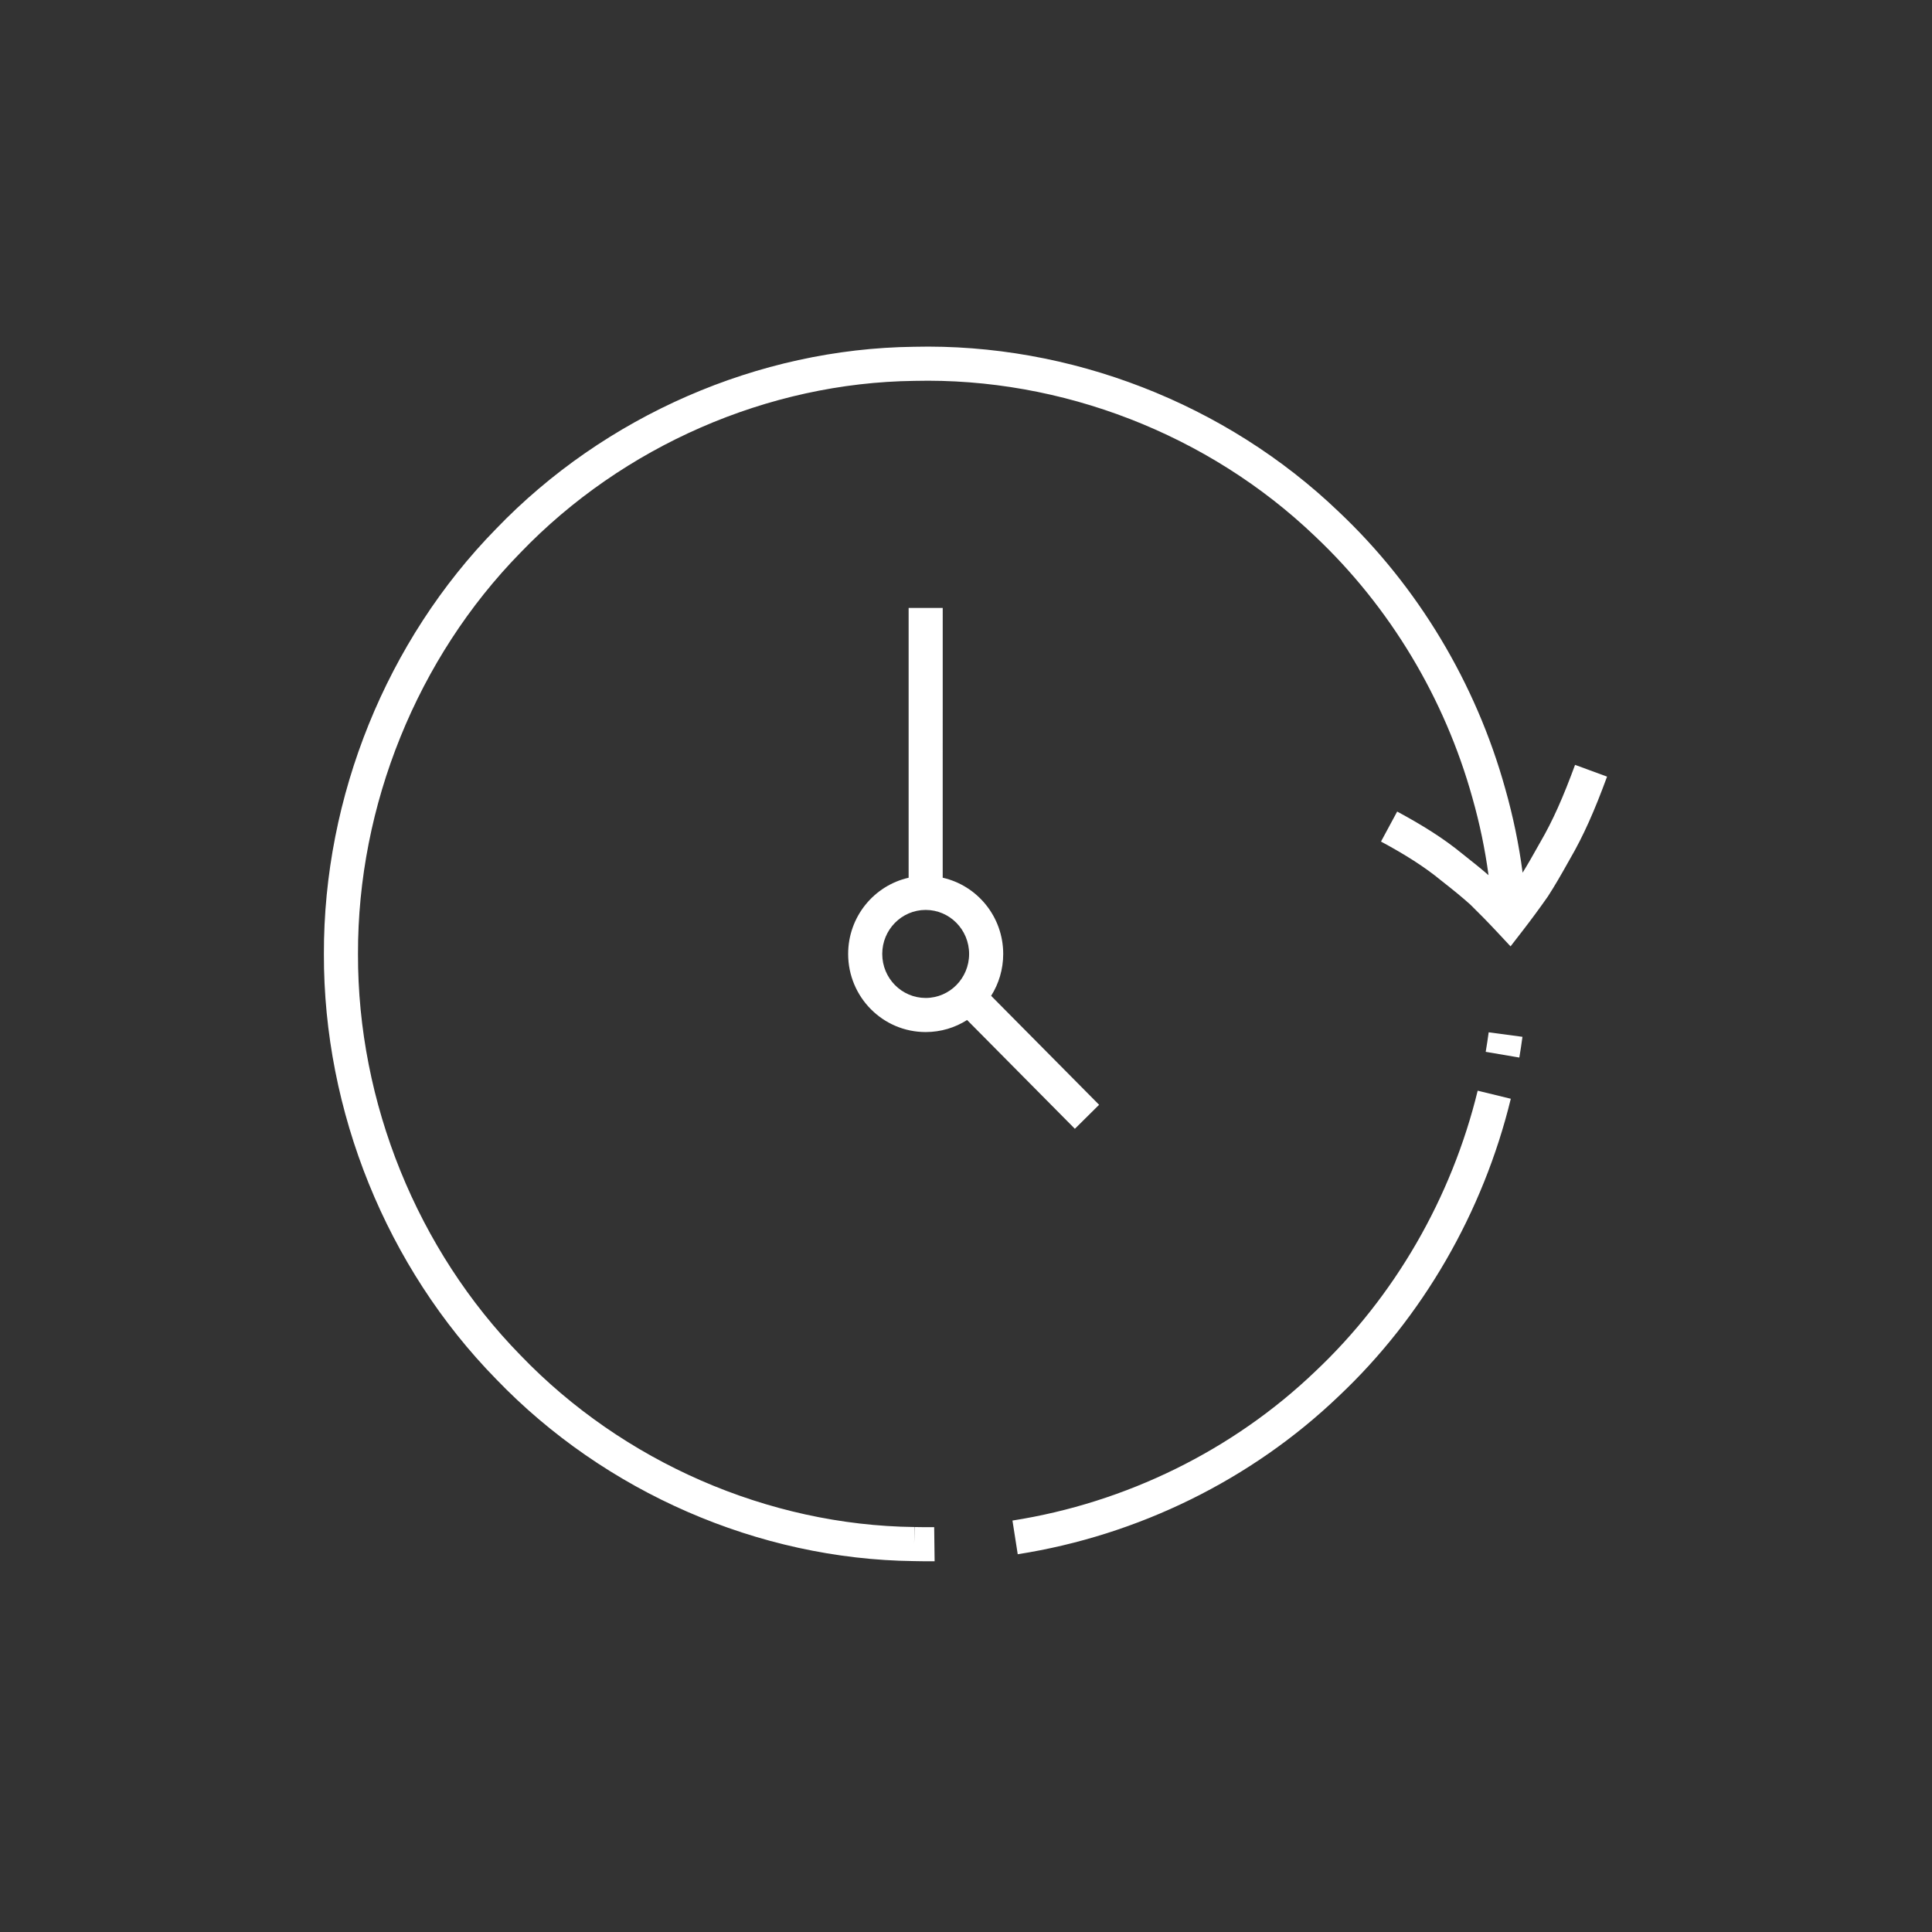 <?xml version="1.0" encoding="UTF-8"?>
<svg width="85px" height="85px" viewBox="0 0 85 85" version="1.1" xmlns="http://www.w3.org/2000/svg" xmlns:xlink="http://www.w3.org/1999/xlink">
    <rect x="0" y="0" width="85" height="85" fill="#333333" stroke="none"/>
    <title>careers-manufacturing-icon5</title>
    <g id="careers-manufacturing-icon5" stroke="none" stroke-width="1" fill="none" fill-rule="evenodd">
        <g id="Group-17-Copy" transform="translate(14.25, 15.25)">
            <path d="M44.644,7.26 C48.125,10.544 50.685,14.807 51.974,19.449 C52.319,20.662 52.575,21.897 52.739,23.144 C52.954,22.797 53.17,22.422 53.516,21.803 C54.069,20.853 54.522,19.826 55.046,18.401 L56.454,18.918 C55.903,20.419 55.417,21.52 54.819,22.547 C54.393,23.308 54.152,23.722 53.847,24.195 C53.487,24.709 53.12,25.207 52.747,25.689 L52.208,26.386 L51.606,25.742 C51.213,25.321 50.815,24.916 50.436,24.546 C50.081,24.227 49.725,23.936 49.13,23.469 C48.421,22.886 47.58,22.353 46.508,21.775 L47.22,20.455 C48.37,21.075 49.286,21.656 50.069,22.299 C50.565,22.689 50.907,22.966 51.239,23.254 C51.085,22.108 50.848,20.972 50.53,19.854 C49.313,15.471 46.896,11.447 43.61,8.347 C38.924,3.859 32.457,1.35 25.979,1.507 C19.54,1.585 13.163,4.368 8.649,9.064 C4.107,13.702 1.483,20.184 1.5,26.722 C1.483,33.256 4.107,39.737 8.654,44.38 C13.163,49.072 19.54,51.855 25.979,51.933 L25.97,52.663 L25.989,51.933 C26.277,51.94 26.564,51.941 26.85,51.938 L26.869,53.438 C26.564,53.441 26.259,53.44 25.952,53.432 C19.118,53.35 12.359,50.4 7.577,45.425 C2.759,40.505 -0.018,33.645 8.78871069e-05,26.722 C-0.018,19.795 2.759,12.935 7.572,8.02 C12.359,3.04 19.118,0.09 25.952,0.007 C32.82,-0.159 39.673,2.499 44.644,7.26 Z M50.762,32.736 L52.219,33.091 C51.002,38.089 48.341,42.696 44.648,46.176 C40.807,49.855 35.818,52.302 30.526,53.13 L30.294,51.648 C35.285,50.867 39.992,48.558 43.615,45.088 C47.1,41.804 49.613,37.454 50.762,32.736 Z M27.226,11.496 L27.225,23.366 C28.75,23.711 29.887,25.082 29.887,26.72 C29.887,27.397 29.692,28.03 29.356,28.562 L34.106,33.356 L33.04,34.412 L28.298,29.626 C27.771,29.962 27.146,30.156 26.476,30.156 C24.59,30.156 23.065,28.616 23.065,26.72 C23.065,25.083 24.202,23.711 25.726,23.367 L25.726,11.496 L27.226,11.496 Z M51.246,30.167 L52.732,30.366 C52.691,30.672 52.645,30.976 52.594,31.278 L51.115,31.026 C51.163,30.742 51.207,30.455 51.246,30.167 Z M26.476,24.783 C25.422,24.783 24.565,25.649 24.565,26.72 C24.565,27.791 25.422,28.656 26.476,28.656 C27.53,28.656 28.387,27.791 28.387,26.72 C28.387,25.649 27.53,24.783 26.476,24.783 Z" id="Combined-Shape" fill="#FFFFFF" fill-rule="nonzero"></path>
            <g id="Group-16" transform="translate(0.75, 0.75)"></g>
        </g>
    </g>
</svg>